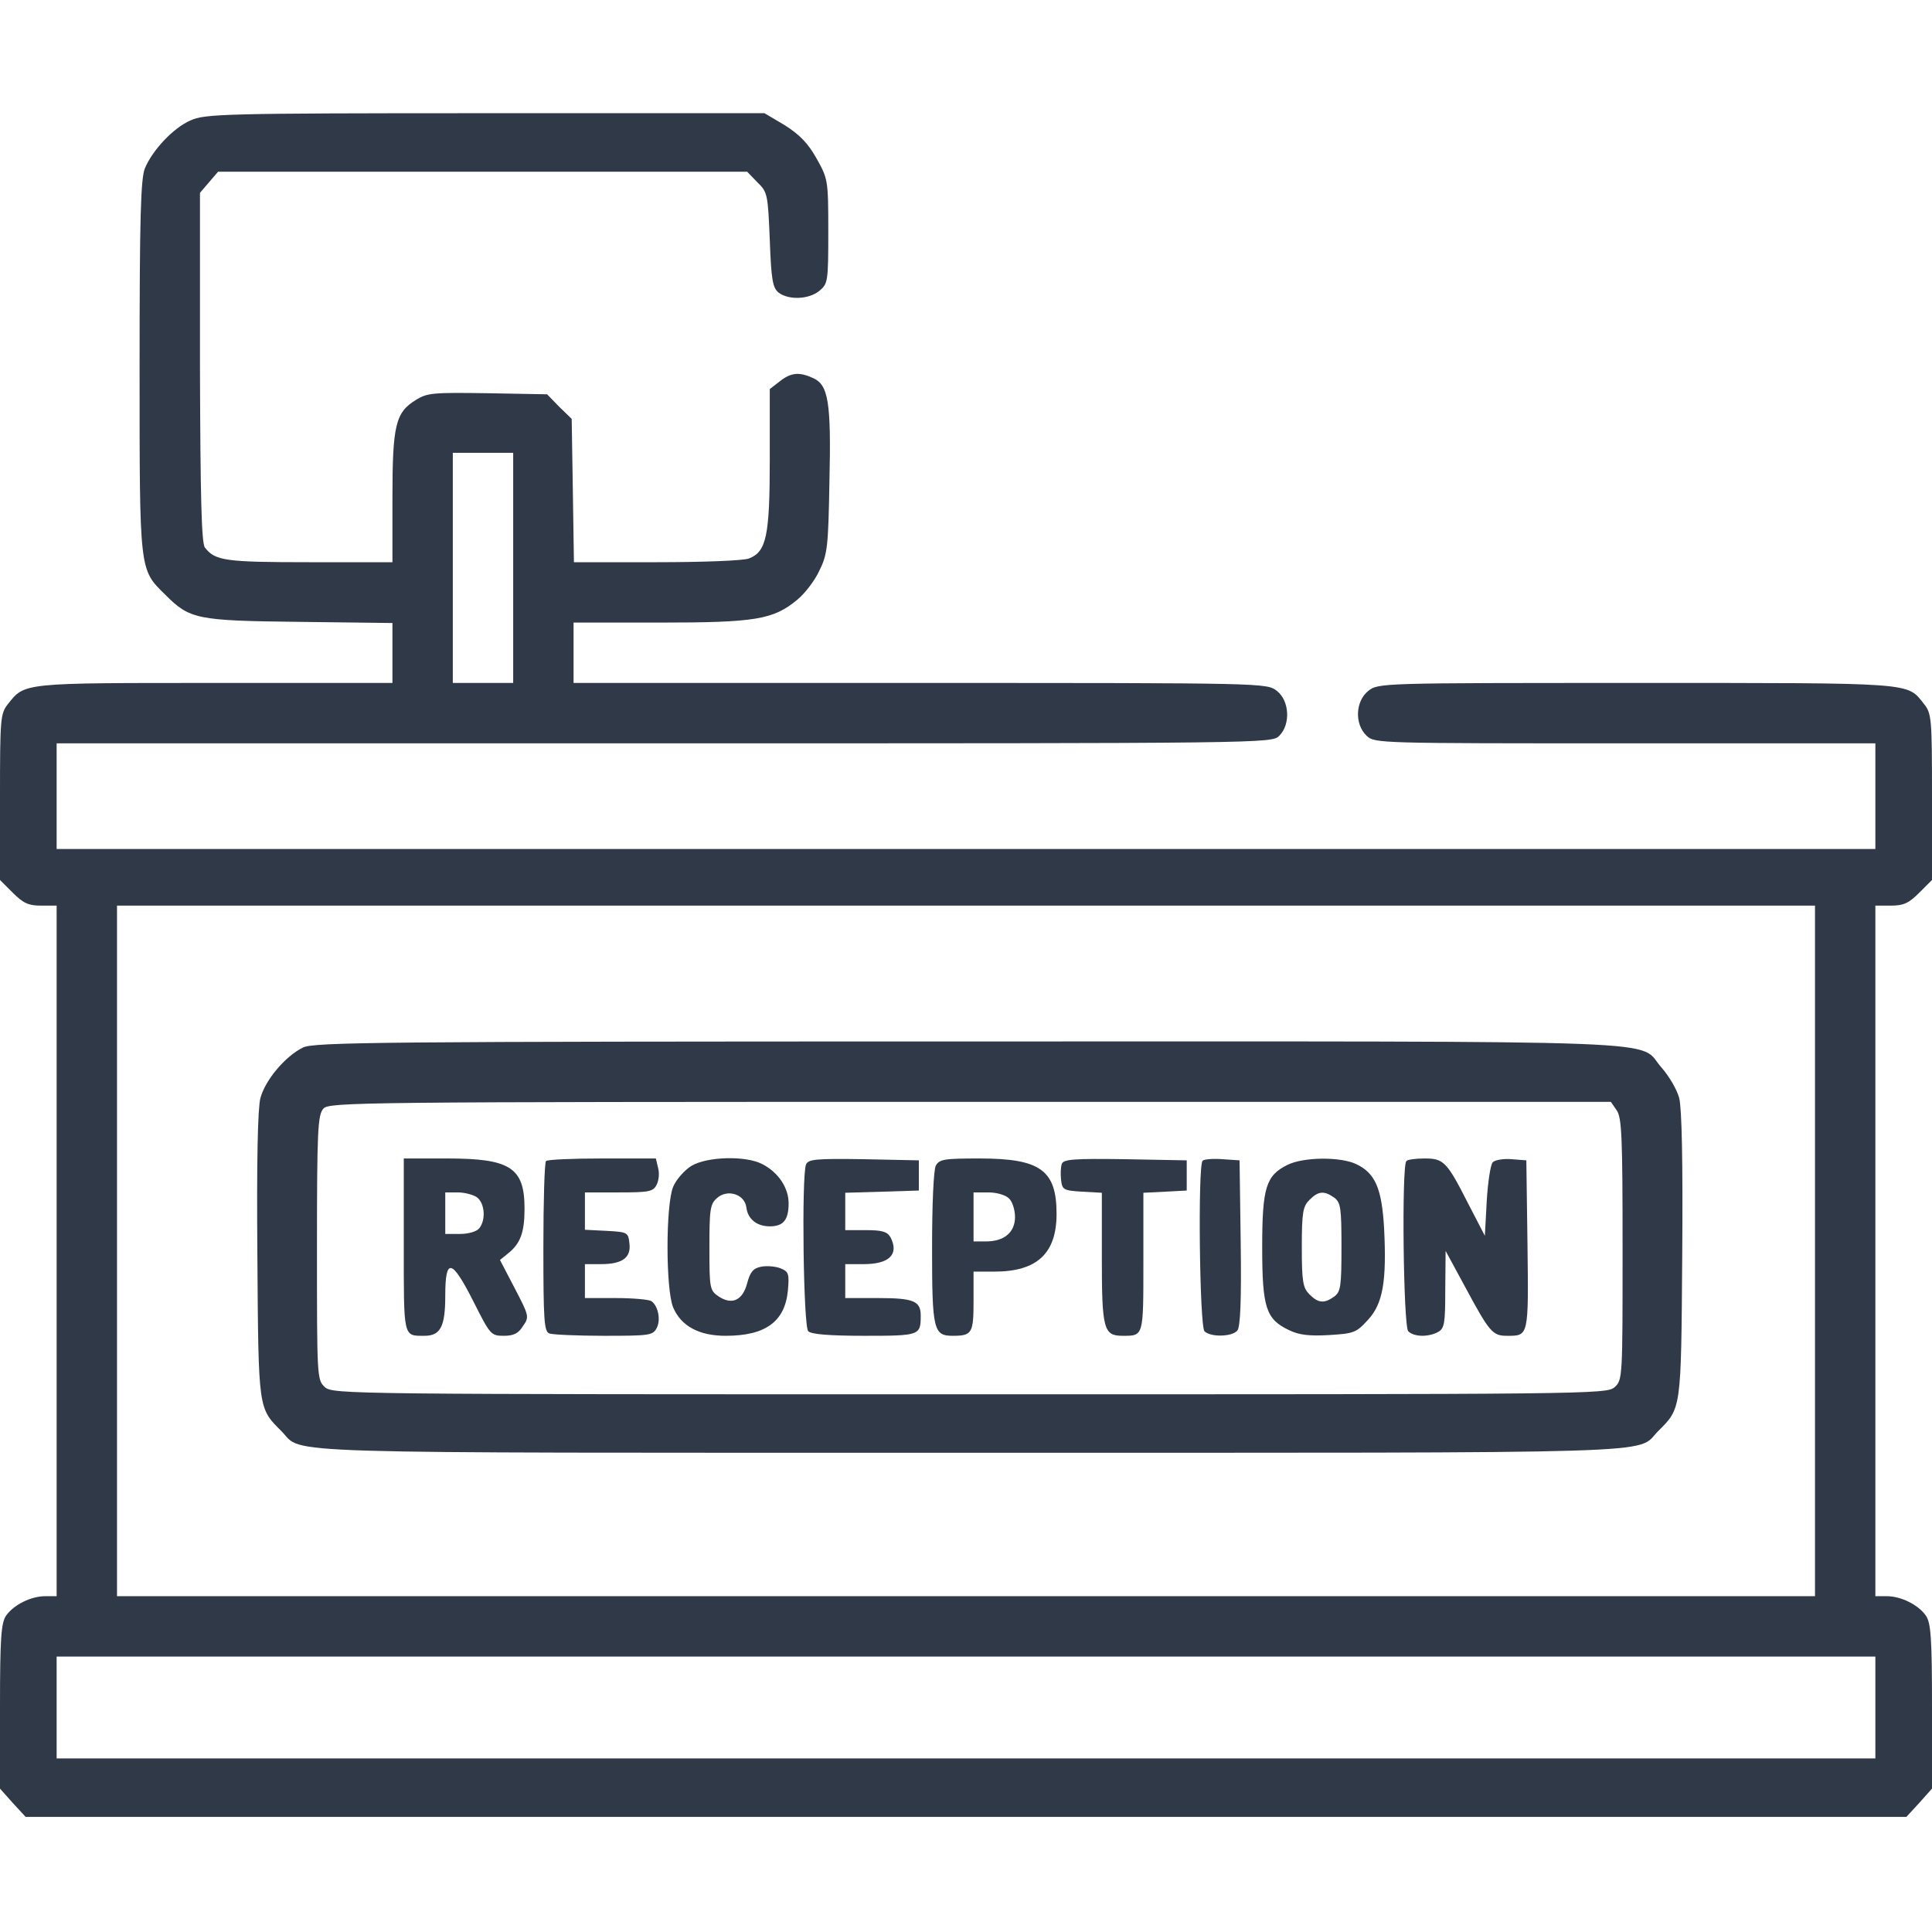 <svg width="32" height="32" viewBox="0 0 32 32" fill="none" xmlns="http://www.w3.org/2000/svg">
<g clip-path="url(#clip0_13_565)">
<path d="M3.156 1.994C2.869 2.119 2.525 2.487 2.4 2.788C2.331 2.956 2.312 3.6 2.312 6.075C2.312 9.494 2.306 9.425 2.737 9.85C3.144 10.256 3.25 10.281 4.956 10.3L6.5 10.319V10.819V11.312H3.562C0.362 11.312 0.412 11.306 0.131 11.662C0.006 11.819 0 11.906 0 13.2V14.575L0.212 14.787C0.388 14.963 0.475 15 0.681 15H0.938V20.719V26.438H0.75C0.512 26.438 0.225 26.581 0.1 26.762C0.019 26.881 0 27.131 0 28.262V29.625L0.212 29.863L0.425 30.094H16H31.575L31.788 29.863L32 29.625V28.262C32 27.131 31.981 26.881 31.9 26.762C31.775 26.581 31.488 26.438 31.25 26.438H31.062V20.719V15H31.319C31.525 15 31.613 14.963 31.788 14.787L32 14.575V13.2C32 11.906 31.994 11.819 31.869 11.662C31.581 11.3 31.756 11.312 27.106 11.312C22.875 11.312 22.825 11.312 22.663 11.444C22.45 11.613 22.431 11.994 22.637 12.188C22.769 12.312 22.831 12.312 26.919 12.312H31.062V13.188V14.062H16H0.938V13.188V12.312H11C20.981 12.312 21.062 12.312 21.188 12.188C21.381 11.994 21.356 11.606 21.15 11.444C20.981 11.312 20.956 11.312 15.244 11.312H9.5V10.812V10.312H10.925C12.512 10.312 12.806 10.262 13.2 9.938C13.325 9.838 13.494 9.619 13.569 9.456C13.706 9.181 13.719 9.056 13.738 7.975C13.769 6.656 13.719 6.375 13.469 6.263C13.238 6.156 13.1 6.169 12.912 6.319L12.75 6.444V7.6C12.75 8.881 12.694 9.137 12.406 9.25C12.312 9.287 11.631 9.312 10.875 9.312H9.506L9.488 8.125L9.469 6.938L9.262 6.737L9.062 6.531L8.075 6.513C7.175 6.5 7.075 6.506 6.888 6.625C6.55 6.831 6.5 7.044 6.5 8.25V9.312H5.119C3.725 9.312 3.562 9.287 3.394 9.069C3.337 8.994 3.319 8.25 3.312 6.081V3.194L3.462 3.019L3.612 2.844H7.994H12.375L12.544 3.019C12.713 3.181 12.719 3.219 12.75 3.975C12.775 4.656 12.8 4.769 12.9 4.85C13.075 4.975 13.4 4.956 13.569 4.819C13.713 4.7 13.719 4.669 13.719 3.831C13.719 2.981 13.713 2.962 13.525 2.625C13.381 2.369 13.244 2.231 13 2.075L12.662 1.875H8.031C3.694 1.875 3.394 1.887 3.156 1.994ZM8.5 9.406V11.312H8H7.5V9.406V7.5H8H8.5V9.406ZM30.062 20.719V26.438H16H1.938V20.719V15H16H30.062V20.719ZM31.062 28.281V29.125H16H0.938V28.281V27.438H16H31.062V28.281Z" fill="#303947"/>
<path d="M5.019 17.35C4.725 17.494 4.394 17.887 4.313 18.188C4.269 18.356 4.25 19.225 4.263 20.8C4.281 23.375 4.275 23.319 4.669 23.712C5.031 24.087 4.306 24.062 16.063 24.062C27.819 24.062 27.094 24.087 27.456 23.712C27.85 23.319 27.844 23.375 27.863 20.8C27.875 19.225 27.856 18.356 27.813 18.188C27.775 18.044 27.644 17.825 27.525 17.688C27.094 17.212 28.138 17.25 16.05 17.25C6.25 17.25 5.2 17.262 5.019 17.35ZM26.775 18.387C26.863 18.506 26.875 18.831 26.875 20.694C26.875 22.812 26.875 22.856 26.744 22.975C26.613 23.094 26.35 23.094 16.063 23.094C5.775 23.094 5.513 23.094 5.381 22.975C5.25 22.856 5.25 22.812 5.25 20.669C5.25 18.719 5.263 18.469 5.356 18.363C5.45 18.256 5.869 18.25 16.069 18.25H26.681L26.775 18.387Z" fill="#303947"/>
<path d="M6.688 20.619C6.688 22.169 6.675 22.125 7.031 22.125C7.294 22.125 7.375 21.975 7.375 21.462C7.375 20.825 7.481 20.844 7.844 21.562C8.119 22.106 8.131 22.125 8.344 22.125C8.506 22.125 8.588 22.087 8.663 21.962C8.769 21.812 8.763 21.794 8.525 21.337L8.281 20.869L8.413 20.762C8.619 20.6 8.688 20.413 8.688 20.019C8.688 19.337 8.45 19.188 7.406 19.188H6.688V20.619ZM7.9 19.831C8.031 19.931 8.05 20.206 7.938 20.344C7.894 20.4 7.756 20.438 7.619 20.438H7.375V20.094V19.75H7.581C7.694 19.75 7.838 19.788 7.9 19.831Z" fill="#303947"/>
<path d="M9.044 19.231C9.019 19.25 9 19.894 9 20.663C9 21.869 9.012 22.056 9.1 22.087C9.156 22.106 9.562 22.125 10 22.125C10.75 22.125 10.812 22.119 10.875 22C10.95 21.863 10.9 21.625 10.787 21.55C10.75 21.525 10.488 21.5 10.206 21.5H9.688V21.219V20.938H9.956C10.306 20.938 10.456 20.831 10.425 20.594C10.406 20.413 10.394 20.406 10.05 20.387L9.688 20.369V20.062V19.75H10.25C10.744 19.75 10.819 19.738 10.875 19.625C10.912 19.556 10.925 19.431 10.9 19.344L10.863 19.188H9.975C9.481 19.188 9.062 19.206 9.044 19.231Z" fill="#303947"/>
<path d="M11.45 19.312C11.337 19.381 11.2 19.538 11.15 19.656C11.025 19.956 11.025 21.356 11.15 21.656C11.281 21.962 11.575 22.125 12.019 22.125C12.675 22.125 13 21.894 13.05 21.375C13.075 21.094 13.062 21.062 12.925 21.006C12.844 20.975 12.7 20.962 12.606 20.981C12.475 21.006 12.425 21.069 12.375 21.256C12.3 21.538 12.125 21.619 11.906 21.475C11.756 21.375 11.75 21.344 11.75 20.663C11.75 20.031 11.762 19.944 11.875 19.844C12.05 19.688 12.337 19.781 12.362 20C12.387 20.194 12.537 20.312 12.75 20.312C12.975 20.312 13.062 20.206 13.062 19.931C13.062 19.675 12.894 19.419 12.625 19.281C12.35 19.137 11.706 19.156 11.45 19.312Z" fill="#303947"/>
<path d="M13.35 19.288C13.275 19.481 13.306 21.969 13.387 22.05C13.438 22.1 13.738 22.125 14.319 22.125C15.238 22.125 15.25 22.119 15.25 21.788C15.25 21.55 15.131 21.5 14.55 21.5H14V21.219V20.938H14.306C14.731 20.938 14.894 20.775 14.75 20.494C14.694 20.4 14.613 20.375 14.344 20.375H14V20.062V19.756L14.613 19.738L15.219 19.719V19.469V19.219L14.306 19.2C13.512 19.188 13.387 19.2 13.35 19.288Z" fill="#303947"/>
<path d="M15.5 19.306C15.463 19.381 15.438 19.938 15.438 20.681C15.438 22.031 15.463 22.125 15.781 22.125C16.1 22.125 16.125 22.081 16.125 21.556V21.062H16.469C17.175 21.062 17.5 20.762 17.5 20.106C17.5 19.381 17.231 19.188 16.225 19.188C15.637 19.188 15.562 19.2 15.5 19.306ZM16.712 19.85C16.769 19.9 16.812 20.044 16.812 20.156C16.812 20.413 16.631 20.562 16.331 20.562H16.125V20.156V19.75H16.369C16.512 19.75 16.656 19.794 16.712 19.85Z" fill="#303947"/>
<path d="M17.588 19.275C17.569 19.325 17.563 19.444 17.575 19.544C17.594 19.706 17.613 19.719 17.925 19.738L18.25 19.756V20.844C18.25 22.019 18.281 22.125 18.594 22.125C18.944 22.125 18.938 22.144 18.938 20.9V19.756L19.3 19.738L19.656 19.719V19.469V19.219L18.638 19.2C17.8 19.188 17.619 19.2 17.588 19.275Z" fill="#303947"/>
<path d="M19.919 19.225C19.838 19.306 19.869 21.969 19.95 22.05C20.05 22.15 20.406 22.144 20.494 22.038C20.544 21.981 20.563 21.544 20.55 20.587L20.531 19.219L20.25 19.2C20.094 19.188 19.944 19.2 19.919 19.225Z" fill="#303947"/>
<path d="M21.325 19.294C20.969 19.469 20.906 19.669 20.906 20.656C20.906 21.663 20.969 21.85 21.35 22.031C21.519 22.113 21.688 22.131 22.012 22.113C22.425 22.087 22.462 22.075 22.656 21.863C22.906 21.594 22.969 21.225 22.925 20.344C22.887 19.688 22.781 19.431 22.462 19.281C22.2 19.156 21.587 19.163 21.325 19.294ZM22.1 19.837C22.206 19.919 22.219 20.006 22.219 20.656C22.219 21.306 22.206 21.394 22.1 21.475C21.931 21.594 21.837 21.587 21.688 21.438C21.581 21.331 21.562 21.231 21.562 20.656C21.562 20.081 21.581 19.981 21.688 19.875C21.837 19.725 21.931 19.719 22.1 19.837Z" fill="#303947"/>
<path d="M23.294 19.231C23.213 19.306 23.244 21.969 23.325 22.05C23.419 22.144 23.656 22.15 23.819 22.062C23.925 22 23.938 21.925 23.938 21.356L23.944 20.719L24.269 21.319C24.675 22.075 24.725 22.125 24.963 22.125C25.319 22.125 25.319 22.144 25.3 20.619L25.281 19.219L25.038 19.2C24.906 19.188 24.763 19.212 24.725 19.25C24.688 19.288 24.644 19.575 24.625 19.894L24.594 20.469L24.319 19.938C23.963 19.238 23.913 19.188 23.594 19.188C23.45 19.188 23.313 19.206 23.294 19.231Z" fill="#303947"/>
</g>
<defs>
<clipPath id="clip0_13_565">
<rect width="32" height="32" fill="white"/>
</clipPath>
</defs>
</svg>
